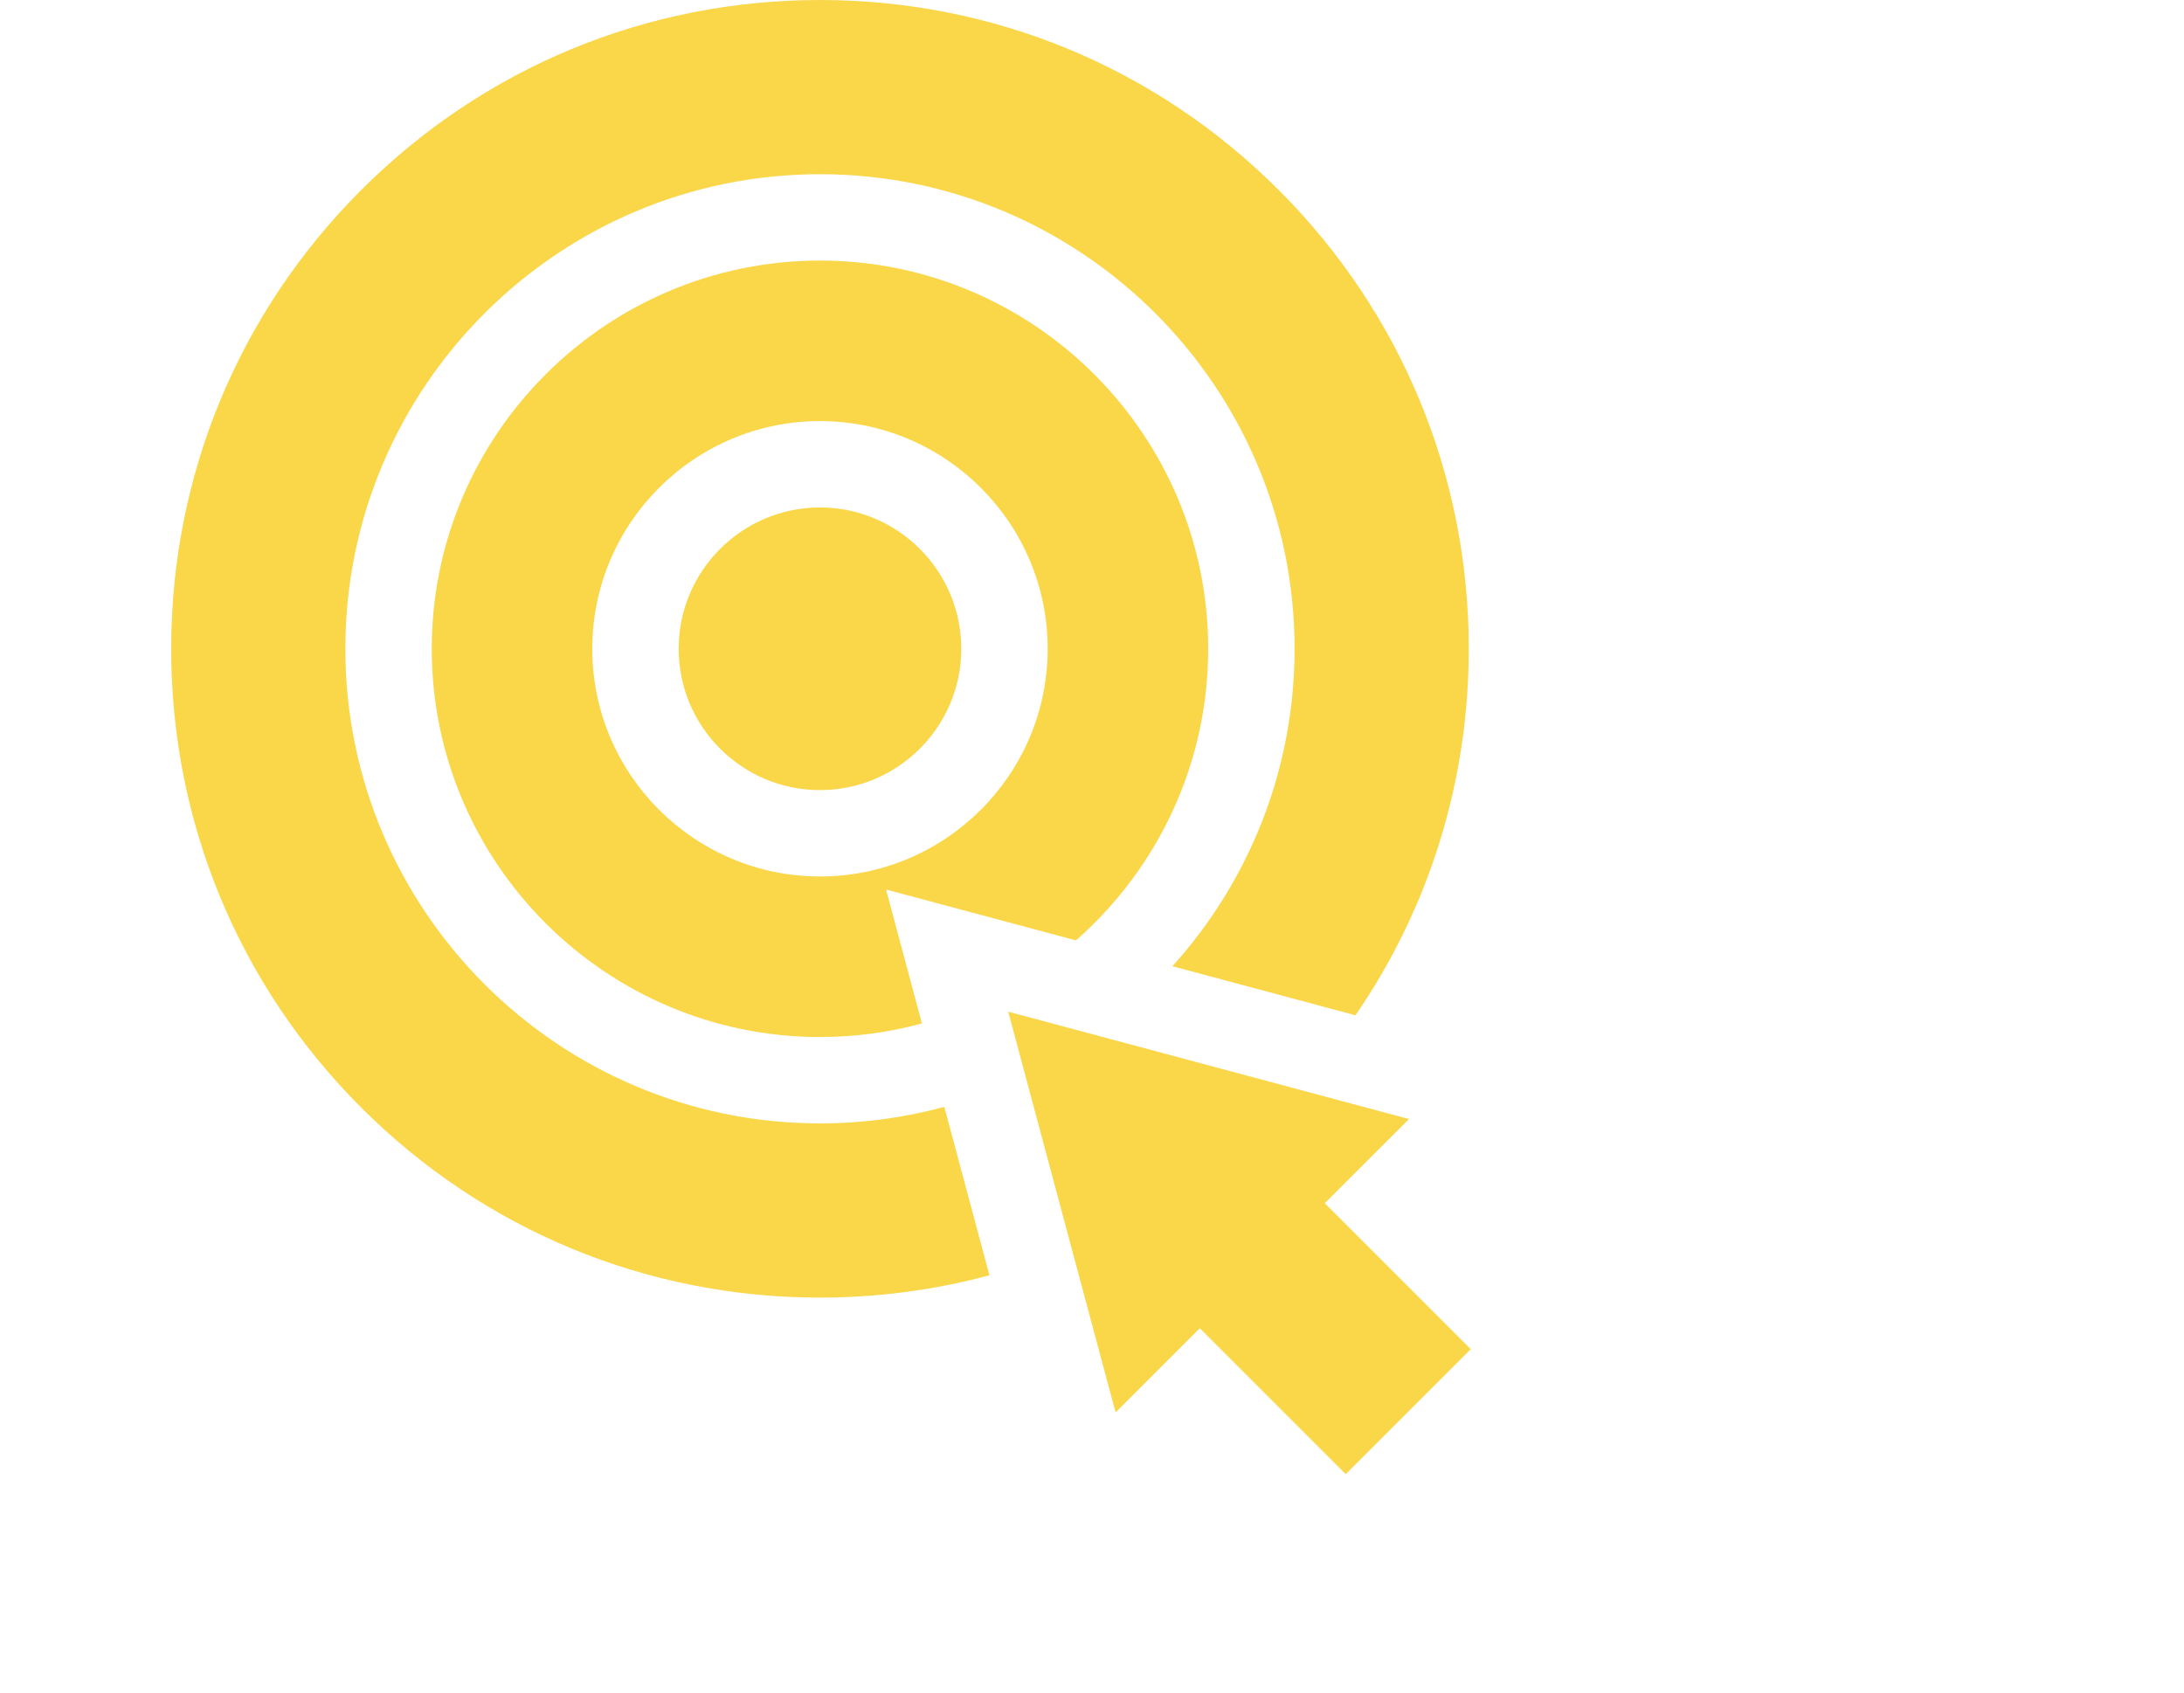 <svg width="80" height="62" viewBox="0 0 80 62" fill="none" xmlns="http://www.w3.org/2000/svg">
<g clip-path="url(#clip0_306_1193)">
<path d="M30.035 18.589C27.181 18.589 24.859 20.912 24.859 23.766C24.859 26.62 27.181 28.942 30.035 28.942C32.89 28.942 35.212 26.62 35.212 23.766C35.212 20.912 32.89 18.589 30.035 18.589Z" fill="#FAD649"/>
<path d="M34.59 40.545C33.138 40.94 31.61 41.151 30.035 41.151C20.449 41.151 12.65 33.351 12.65 23.765C12.65 14.179 20.449 6.381 30.035 6.381C39.621 6.381 47.42 14.179 47.42 23.765C47.42 28.233 45.726 32.311 42.946 35.394L49.651 37.191C52.348 33.268 53.801 28.629 53.801 23.766C53.801 17.418 51.329 11.45 46.84 6.961C42.351 2.472 36.383 0 30.035 0C23.687 0 17.719 2.472 13.23 6.961C8.741 11.45 6.27 17.418 6.27 23.766C6.27 30.114 8.741 36.082 13.23 40.571C17.719 45.059 23.687 47.532 30.035 47.532C32.161 47.532 34.244 47.252 36.243 46.714L34.59 40.545Z" fill="#FAD649"/>
<path d="M44.256 23.765C44.256 15.925 37.876 9.545 30.035 9.545C22.194 9.545 15.815 15.925 15.815 23.765C15.815 31.607 22.194 37.987 30.035 37.987C31.327 37.987 32.58 37.814 33.77 37.489L32.456 32.584L39.413 34.447C42.381 31.839 44.256 28.017 44.256 23.765ZM30.035 32.106C25.436 32.106 21.695 28.364 21.695 23.766C21.695 19.167 25.436 15.425 30.035 15.425C34.634 15.425 38.376 19.167 38.376 23.766C38.376 28.364 34.634 32.106 30.035 32.106Z" fill="#FAD649"/>
<path d="M43.948 48.654L49.294 54L53.873 49.422L48.526 44.075L51.611 40.992L36.931 37.059L40.864 51.738L43.948 48.654Z" fill="#FAD649"/>
</g>
<defs>
<clipPath id="clip0_306_1193">
<rect width="54" height="54" fill="white" transform="translate(3)"/>
</clipPath>
</defs>
</svg>
